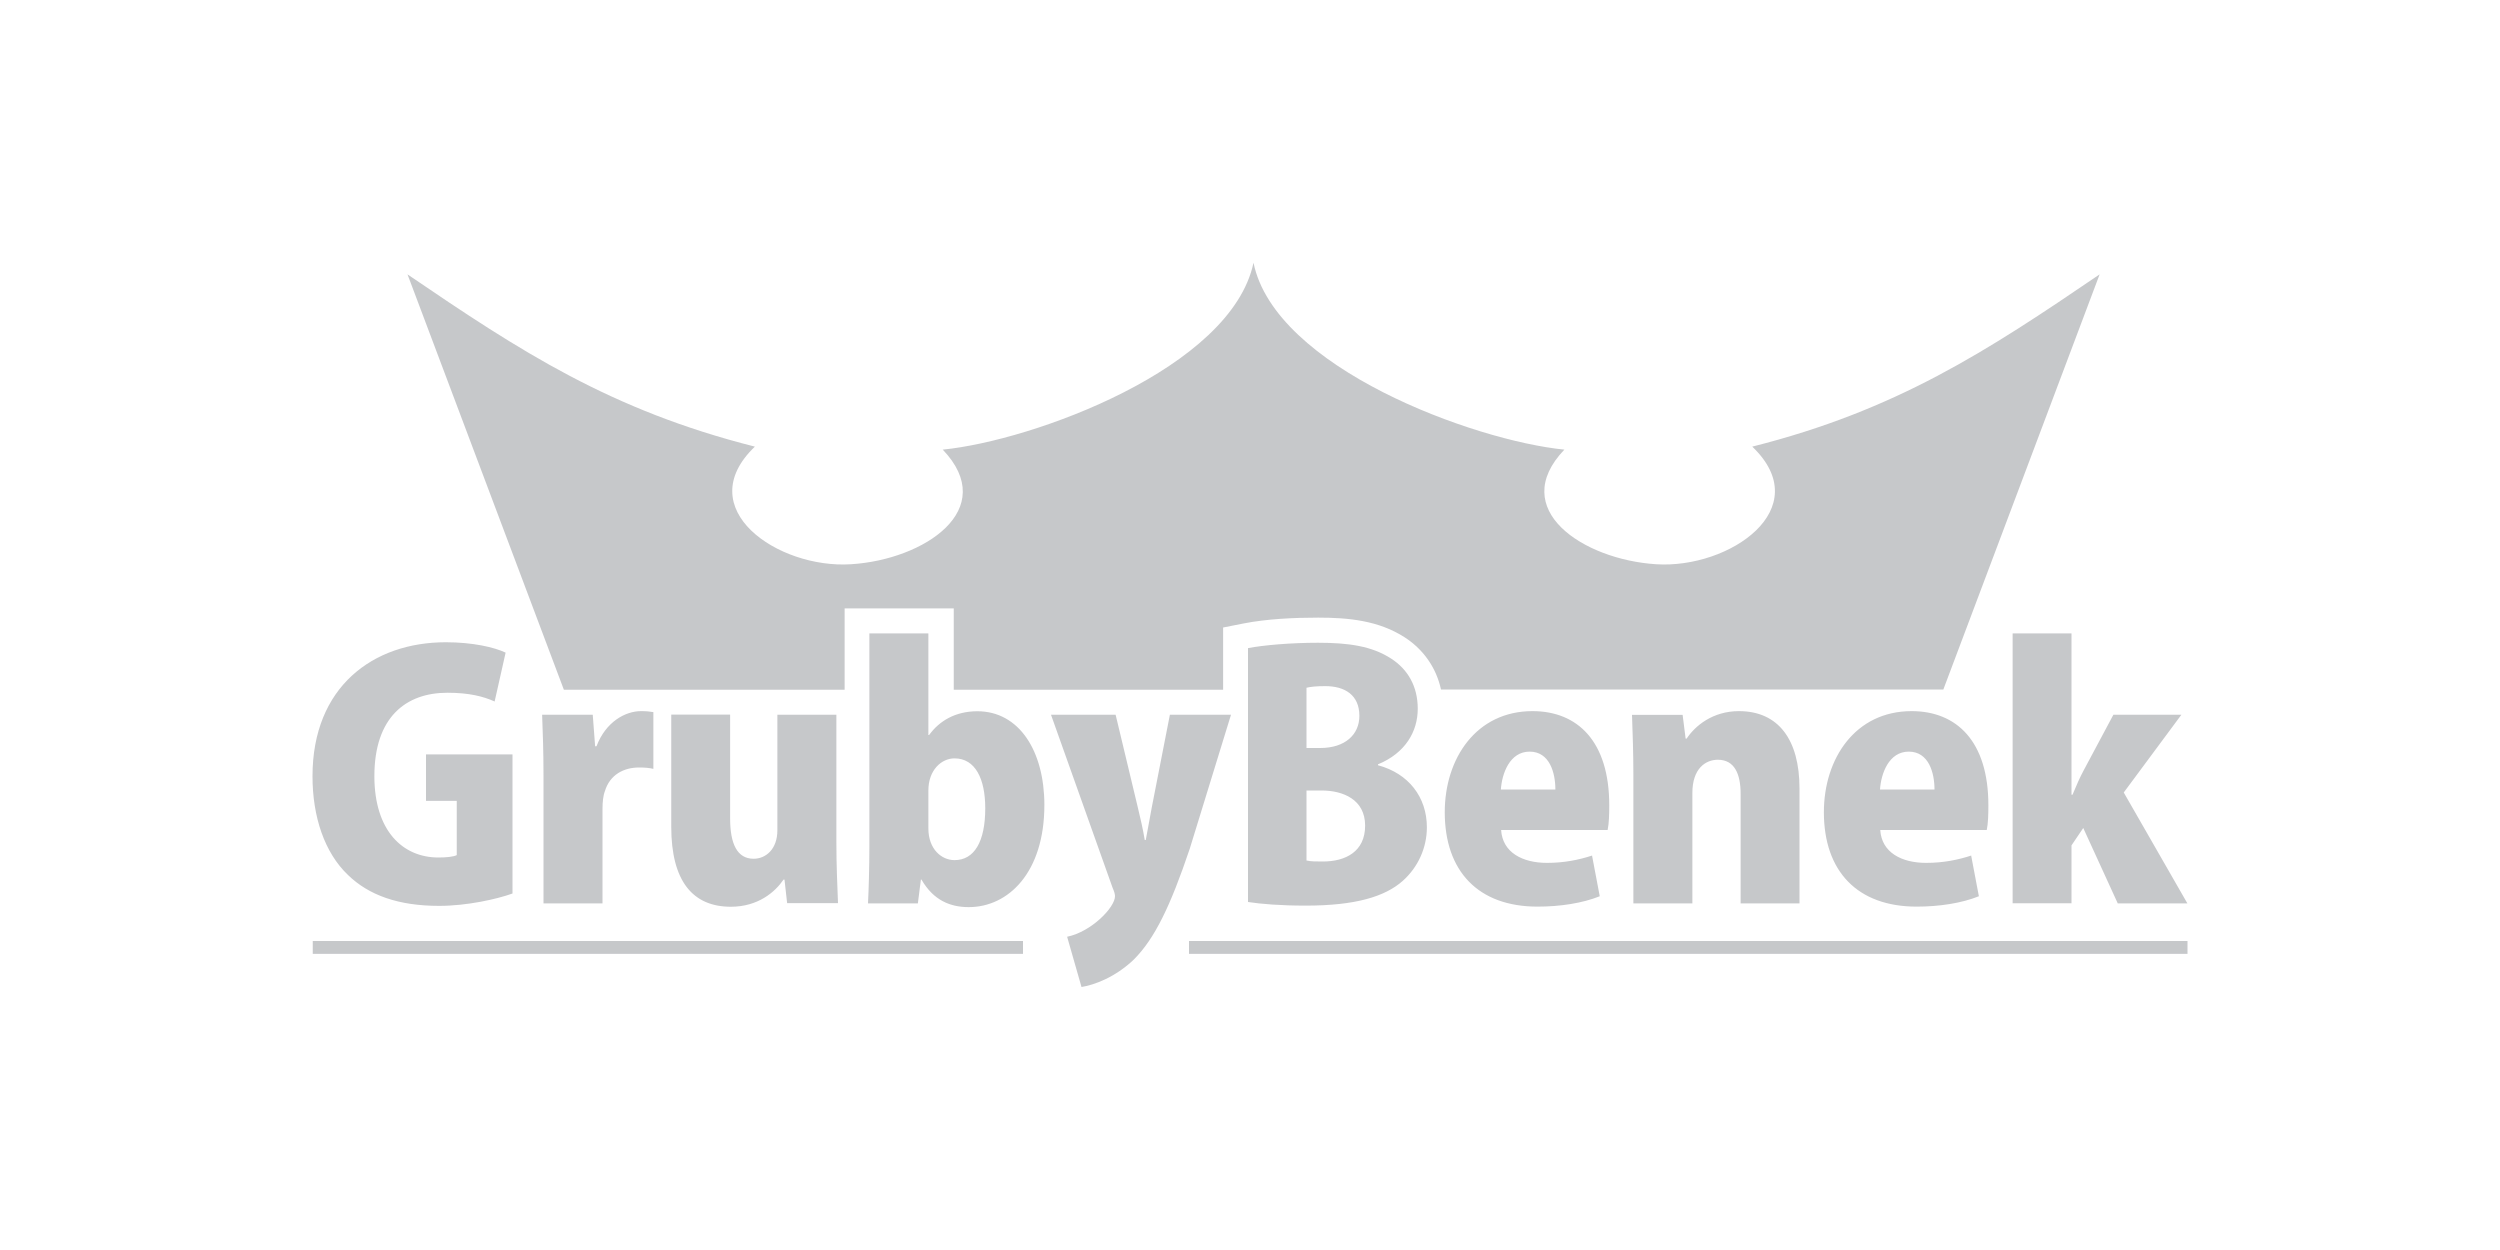 <svg xmlns="http://www.w3.org/2000/svg" id="Warstwa_1" data-name="Warstwa 1" viewBox="0 0 200 100"><defs><style>      .cls-1 {        opacity: .25;      }      .cls-2 {        fill: #1d222d;      }    </style></defs><g id="Warstwa_1-2" data-name="Warstwa 1-2"><g class="cls-1"><path class="cls-2" d="M155.46,55.18l12.51-33.23c-9.06,6.17-16.25,10.87-27.79,13.78,5.19,4.96-1.82,9.78-7.68,9.41-5.86-.37-11.92-4.39-7.35-9.17-7.24-.72-23.15-6.54-24.87-14.95-1.78,8.44-17.63,14.23-24.86,14.95,4.57,4.79-1.49,8.81-7.35,9.17-5.86.37-12.86-4.45-7.68-9.41-11.55-2.92-18.73-7.61-27.79-13.78l12.51,33.23h22.46v-6.51h8.73v6.51h21.55v-4.98l1.62-.32c1.87-.37,4.08-.47,5.98-.47,2.43,0,4.84.23,6.93,1.58,1.53.99,2.53,2.47,2.9,4.17h22.74s17.45,0,17.45,0h0Z"></path><path class="cls-2" d="M169.9,63.4l4.61-6.22h-5.44l-2.36,4.42c-.32.59-.59,1.21-.91,1.98h-.08v-12.91h-4.71v21.59h4.71v-4.63l.94-1.39,2.76,6.03h5.57l-5.09-8.87h0ZM150.4,63.16c.08-1.26.7-3.03,2.3-3.03s2.06,1.69,2.06,3.03h-4.37ZM157.71,68.44c-1.07.35-2.25.59-3.62.59-1.96,0-3.56-.83-3.67-2.63h8.52c.11-.51.13-1.26.13-1.98,0-5.12-2.54-7.53-6.14-7.53-4.5,0-7.02,3.78-7.02,8.09,0,4.72,2.68,7.55,7.42,7.55,1.79,0,3.59-.27,4.98-.83l-.62-3.27h0ZM143.96,63.08c0-3.91-1.69-6.19-4.85-6.19-2.09,0-3.51,1.18-4.18,2.2h-.08l-.24-1.9h-4.05c.05,1.42.11,3.03.11,4.82v10.26h4.72v-8.84c0-1.93,1.04-2.65,2.04-2.65,1.34,0,1.82,1.15,1.82,2.73v8.76h4.71v-9.19h0ZM120.07,63.16c.08-1.26.7-3.03,2.3-3.03s2.06,1.69,2.06,3.03h-4.37ZM127.38,68.44c-1.07.35-2.25.59-3.62.59-1.96,0-3.56-.83-3.67-2.63h8.52c.11-.51.13-1.26.13-1.98,0-5.12-2.54-7.53-6.14-7.53-4.5,0-7.02,3.78-7.02,8.09,0,4.72,2.68,7.55,7.42,7.55,1.79,0,3.59-.27,4.98-.83l-.62-3.27h0ZM104.52,63.24h1.21c1.71,0,3.48.72,3.48,2.81s-1.58,2.87-3.38,2.87c-.56,0-.96,0-1.31-.08v-5.6ZM104.52,59.84v-4.82c.32-.08.78-.13,1.5-.13,1.58,0,2.73.72,2.73,2.38,0,1.5-1.15,2.57-3.13,2.57h-1.1,0ZM110.23,61.15c2.22-.91,3.19-2.65,3.19-4.45s-.8-3.16-2.14-4.02c-1.53-.99-3.38-1.26-5.84-1.26-2.17,0-4.37.19-5.6.43v20.31c1.04.16,2.6.29,4.61.29,3.99,0,6.35-.72,7.77-1.98,1.23-1.1,1.93-2.65,1.93-4.29,0-2.41-1.47-4.31-3.91-4.96v-.08h0ZM93.59,57.18l-1.45,7.42c-.16.83-.32,1.79-.48,2.6h-.08c-.13-.8-.35-1.77-.56-2.63l-1.77-7.39h-5.17l4.93,13.85c.13.29.19.51.19.67,0,.88-1.88,2.84-3.83,3.24l1.15,4.02c.99-.16,2.68-.75,4.21-2.22,1.64-1.66,2.89-4.21,4.45-8.84l3.3-10.72h-4.88,0ZM74.27,63.24c0-1.63,1.04-2.57,2.09-2.57,1.66,0,2.46,1.63,2.46,3.99,0,2.68-.88,4.15-2.46,4.15-1.02,0-2.09-.86-2.09-2.54v-3.03h0ZM74.27,58.79v-8.12h-4.72v16.99c0,1.66-.05,3.43-.11,4.61h3.99l.24-1.9h.05c.96,1.66,2.3,2.2,3.78,2.2,3.16,0,6.05-2.76,6.05-8.17,0-4.31-2.01-7.5-5.36-7.5-1.77,0-3.05.78-3.86,1.9h-.08ZM66.9,57.18h-4.71v9.24c0,1.53-.94,2.28-1.9,2.28-1.31,0-1.88-1.18-1.88-3.22v-8.31h-4.71v8.97c0,4.34,1.71,6.4,4.77,6.4,2.2,0,3.56-1.21,4.21-2.17h.08l.21,1.88h4.07c-.05-1.34-.13-3-.13-4.85v-10.23h0ZM52.27,56.97c-.29-.05-.54-.08-.99-.08-1.23,0-2.81.83-3.56,2.81h-.11l-.19-2.52h-4.05c.05,1.37.11,2.89.11,4.88v10.21h4.72v-7.55c0-.54.05-1.07.19-1.42.4-1.34,1.53-1.9,2.73-1.9.48,0,.83.03,1.15.11v-4.53h0ZM40.99,60.35h-6.91v3.72h2.46v4.34c-.27.13-.8.19-1.47.19-2.84,0-5.12-2.12-5.12-6.51,0-4.71,2.52-6.67,5.84-6.67,1.74,0,2.87.29,3.78.7l.88-3.91c-.91-.43-2.63-.83-4.79-.83-5.81,0-10.66,3.56-10.66,10.72,0,3.24.96,6.11,2.84,7.9,1.66,1.61,4.02,2.47,7.29,2.47,2.22,0,4.63-.54,5.87-.99v-11.12h0ZM95.12,75.28h79.88v1.03h-79.88v-1.03h0ZM25.02,75.28h56.82v1.03H25.02v-1.03Z"></path></g></g></svg>